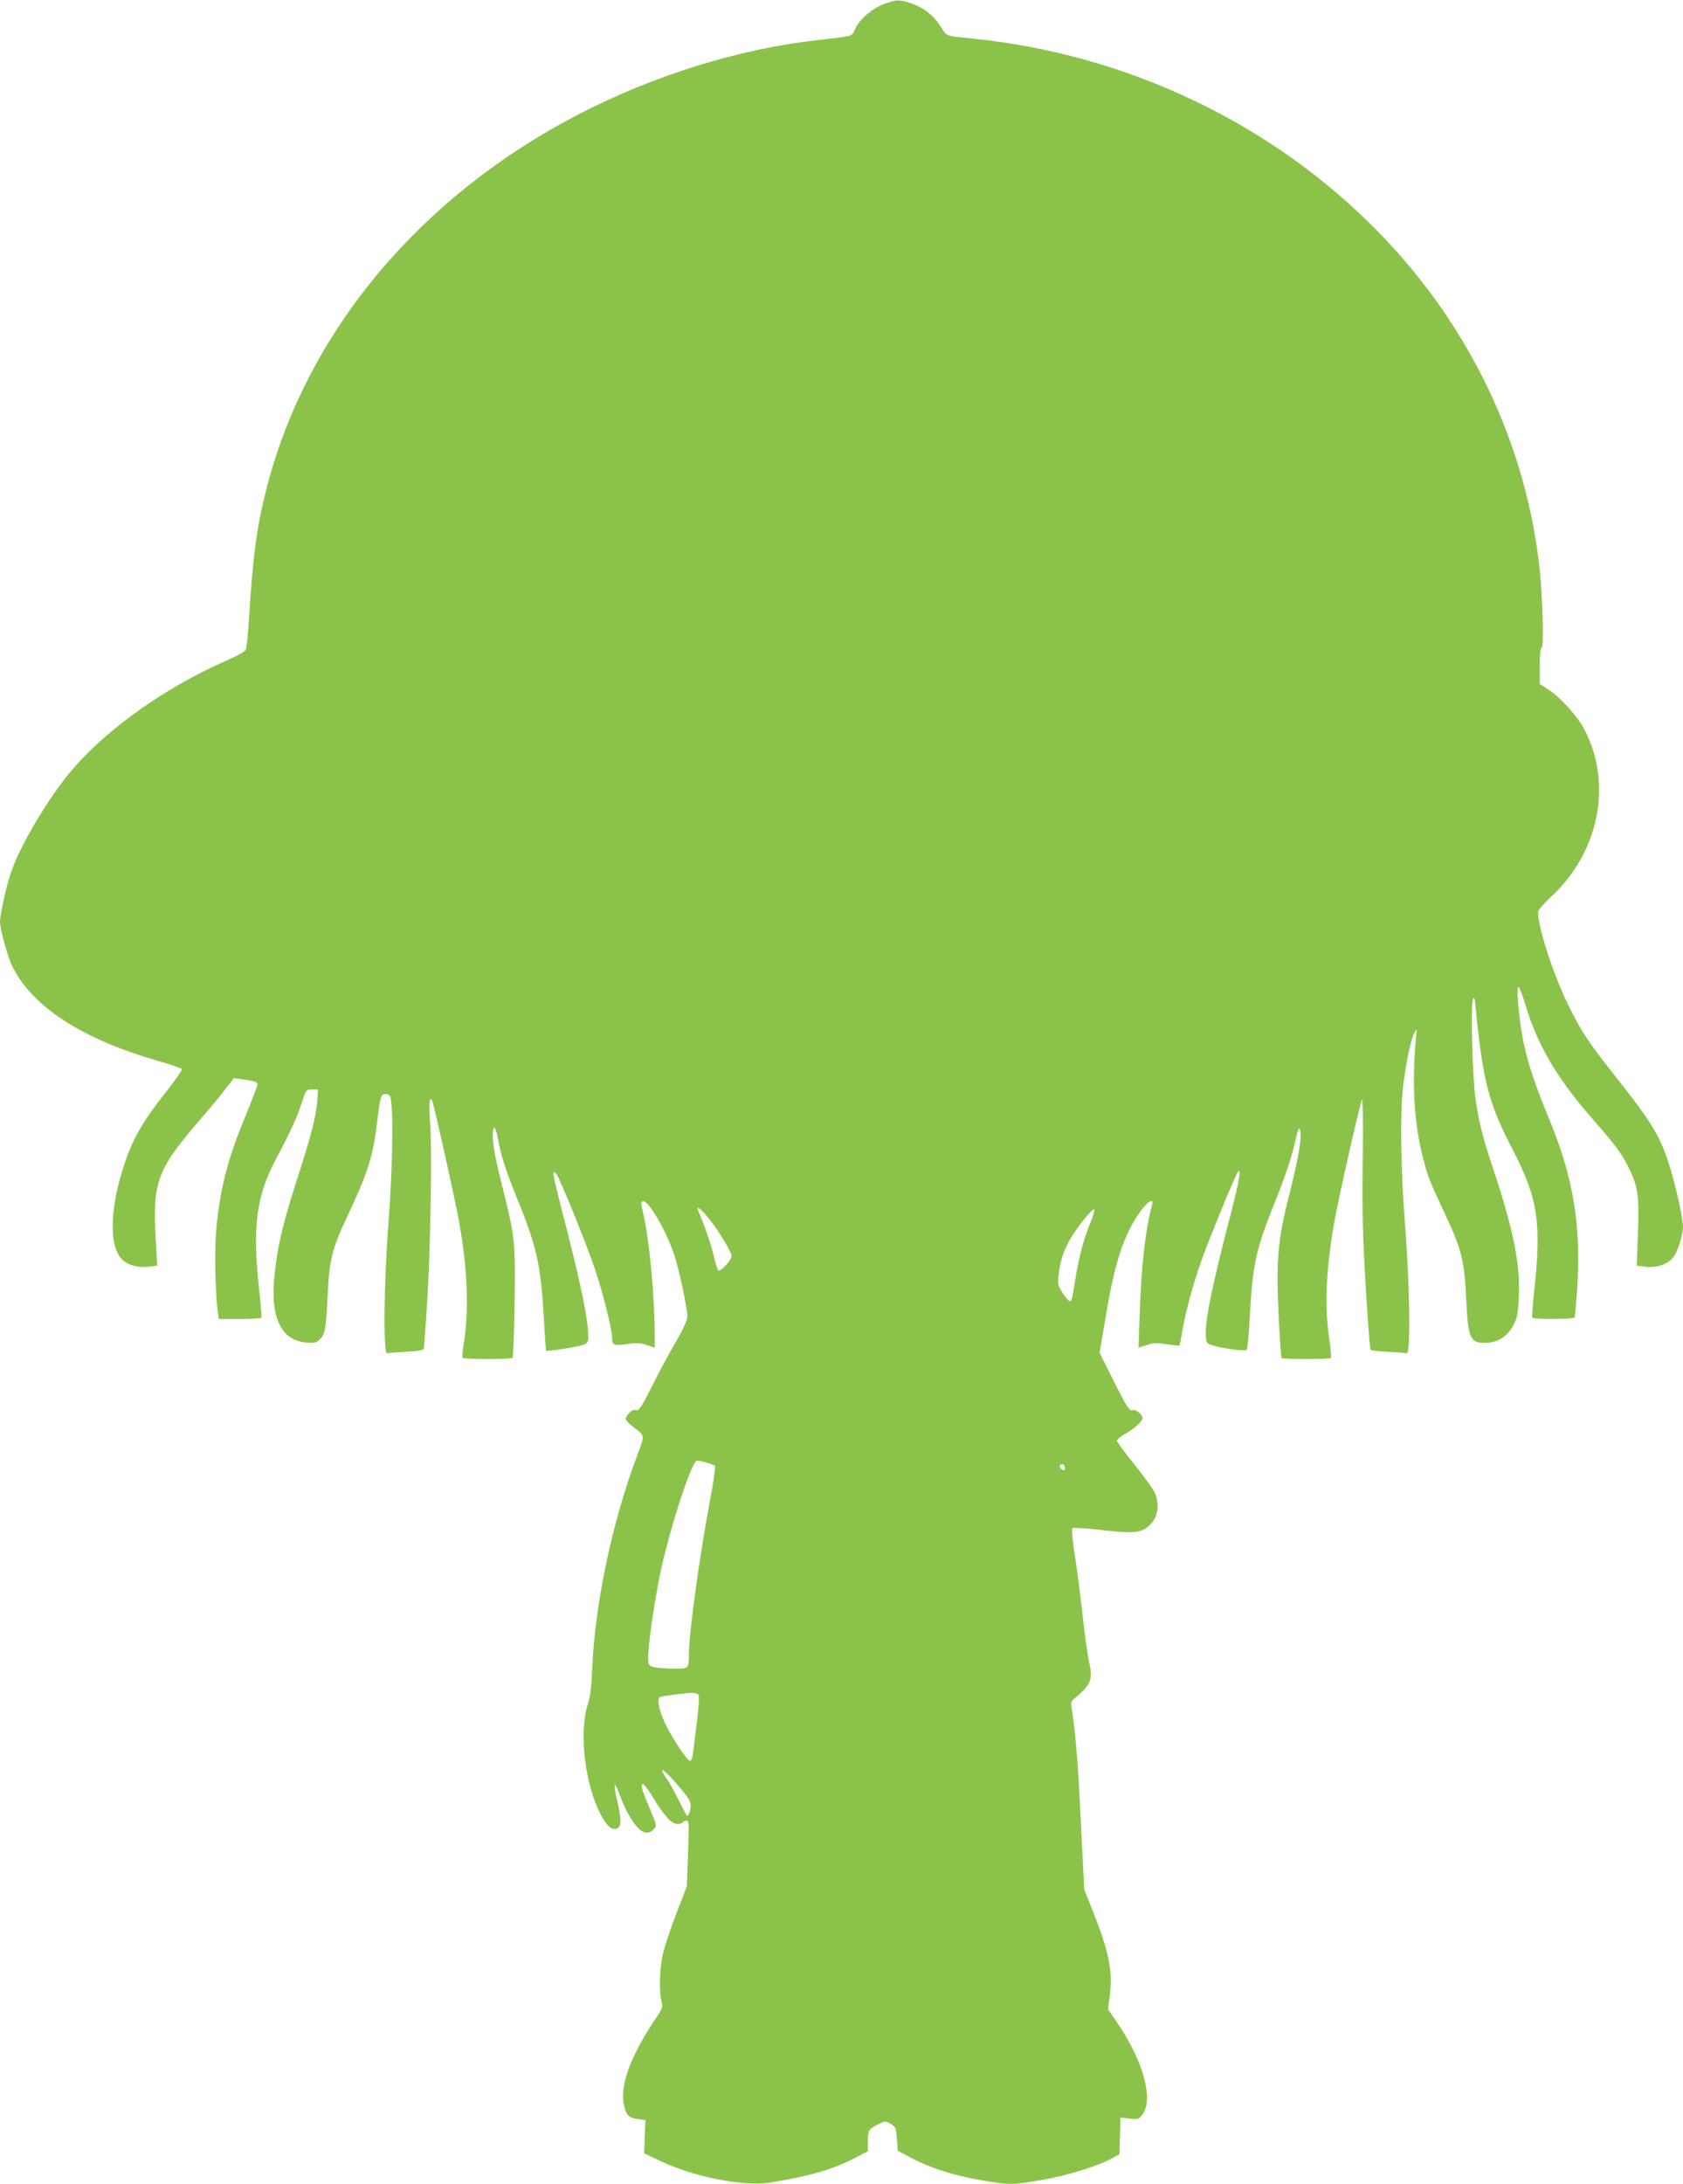 <?xml version="1.0" standalone="no"?>
<!DOCTYPE svg PUBLIC "-//W3C//DTD SVG 20010904//EN"
 "http://www.w3.org/TR/2001/REC-SVG-20010904/DTD/svg10.dtd">
<svg version="1.0" xmlns="http://www.w3.org/2000/svg"
 width="987pt" height="1280pt" viewBox="0 0 987 1280"
 preserveAspectRatio="xMidYMid meet">
<g transform="translate(0,1280) scale(0.1,-0.1)"
fill="#8bc34a" stroke="none">
<path d="M5188 12778 c-69 -24 -147 -90 -173 -147 -20 -46 -3 -41 -222 -66
-465 -53 -959 -207 -1400 -435 -931 -482 -1592 -1273 -1828 -2185 -59 -231
-81 -390 -105 -773 -5 -89 -14 -171 -19 -181 -6 -10 -54 -37 -108 -60 -396
-173 -768 -447 -969 -716 -127 -169 -259 -402 -302 -535 -26 -78 -62 -242 -62
-282 0 -44 47 -212 74 -265 119 -236 409 -423 855 -551 74 -21 136 -43 138
-48 2 -6 -36 -60 -83 -120 -165 -207 -222 -314 -280 -521 -62 -226 -57 -408
13 -475 36 -34 97 -50 158 -41 l47 6 -8 141 c-21 353 4 419 271 728 50 57 112
132 138 167 l49 63 46 -7 c75 -10 92 -16 92 -31 0 -7 -31 -89 -69 -181 -104
-251 -148 -418 -172 -658 -11 -115 -8 -360 7 -482 l7 -53 123 0 c67 0 125 3
127 8 2 4 -4 81 -14 172 -39 362 -16 541 101 760 84 158 122 241 149 325 26
80 26 80 61 80 l35 0 -3 -50 c-4 -88 -33 -205 -102 -420 -98 -303 -131 -435
-150 -617 -27 -247 38 -384 186 -396 44 -4 59 -1 75 14 35 31 41 62 50 249 10
226 24 283 125 496 109 232 142 336 164 519 19 156 23 174 43 178 10 2 24 -2
32 -8 23 -19 20 -392 -6 -734 -28 -353 -32 -783 -9 -777 8 2 59 6 113 9 61 3
100 9 102 16 2 6 11 128 20 271 20 316 30 909 17 1060 -5 61 -5 117 -1 125 7
13 8 13 13 0 15 -40 139 -598 160 -719 49 -275 57 -521 25 -709 -6 -40 -9 -76
-5 -80 10 -9 282 -9 292 0 4 4 9 146 12 316 5 353 2 393 -63 652 -51 202 -65
277 -65 336 0 69 16 59 30 -19 18 -101 43 -178 115 -357 115 -282 137 -386
155 -704 5 -98 11 -180 13 -182 5 -6 190 24 220 35 22 9 27 17 27 45 0 105
-44 317 -154 740 -31 120 -54 221 -51 224 3 3 10 1 16 -5 18 -18 179 -414 229
-563 47 -141 100 -353 100 -401 0 -43 9 -47 87 -36 57 8 80 7 117 -6 l46 -16
0 72 c-1 230 -31 556 -65 702 -18 80 -18 85 -2 85 34 0 137 -179 182 -317 28
-86 75 -305 76 -356 1 -22 -20 -69 -71 -157 -40 -68 -101 -183 -137 -255 -67
-133 -77 -147 -99 -138 -15 6 -54 -31 -54 -52 0 -8 16 -27 36 -42 80 -61 78
-47 29 -177 -147 -395 -246 -867 -262 -1246 -4 -104 -11 -162 -25 -205 -50
-152 -24 -427 57 -612 39 -86 71 -125 103 -121 37 4 39 43 13 160 -21 88 -22
126 -2 77 39 -102 56 -137 86 -184 49 -77 93 -95 130 -55 18 20 17 23 -23 118
-49 117 -56 139 -43 146 5 4 33 -32 61 -79 65 -107 109 -155 143 -155 14 0 29
5 32 10 3 6 13 10 22 10 14 0 14 -22 8 -193 l-7 -192 -60 -155 c-33 -85 -68
-191 -79 -235 -21 -87 -25 -228 -9 -285 9 -32 6 -39 -44 -114 -142 -213 -203
-385 -176 -497 14 -58 28 -71 83 -78 l42 -6 -4 -98 -3 -97 93 -44 c202 -96
498 -153 653 -126 243 41 373 80 507 152 l59 31 0 56 c0 67 3 72 58 100 43 22
44 22 75 4 30 -18 32 -23 37 -89 l5 -69 80 -42 c112 -59 244 -101 403 -129
171 -30 190 -30 366 1 145 25 323 80 407 126 l44 24 3 108 3 107 53 -6 c49 -6
54 -4 74 21 69 87 10 310 -142 535 l-58 85 11 85 c17 142 -5 252 -104 501
l-46 114 -9 175 c-5 96 -14 274 -20 395 -10 196 -30 414 -46 501 -4 20 -1 35
8 42 108 89 120 116 94 227 -8 39 -25 156 -36 260 -11 105 -31 262 -45 349
-15 94 -21 164 -16 169 5 5 66 2 146 -7 196 -23 242 -21 286 8 67 45 87 132
50 211 -11 22 -65 96 -120 165 -56 69 -101 130 -101 137 0 6 20 23 44 37 65
38 106 75 106 97 0 20 -44 54 -58 45 -16 -10 -38 24 -116 182 l-77 154 36 213
c53 318 105 478 200 611 46 65 83 86 71 42 -38 -142 -63 -355 -72 -635 l-7
-201 48 15 c39 14 59 14 118 5 40 -6 73 -10 74 -8 2 1 10 43 18 92 19 109 64
276 112 409 44 124 201 507 214 519 21 22 6 -58 -47 -263 -109 -420 -149 -619
-142 -706 3 -37 5 -40 48 -52 58 -17 183 -33 192 -24 4 3 12 93 18 200 17 310
36 393 157 691 46 115 85 231 103 305 23 102 29 116 35 91 11 -42 -9 -158 -65
-382 -67 -261 -77 -386 -61 -710 6 -131 14 -240 17 -243 8 -8 281 -7 289 0 3
4 -1 54 -9 112 -28 184 -20 395 25 662 23 137 154 718 167 741 5 9 7 -147 4
-368 -3 -317 0 -444 18 -738 12 -195 24 -358 28 -361 4 -4 50 -9 102 -11 52
-3 102 -7 110 -9 24 -6 18 397 -10 756 -25 323 -30 653 -11 810 15 131 46 278
66 312 15 28 15 28 10 -22 -26 -259 -13 -503 39 -705 31 -119 31 -120 126
-325 103 -219 118 -281 129 -510 10 -223 23 -255 105 -255 83 0 144 40 179
119 17 36 22 71 25 166 6 186 -34 381 -147 723 -66 198 -85 272 -107 417 -18
122 -30 549 -16 585 8 21 11 15 16 -45 42 -429 76 -561 216 -830 151 -290 172
-431 125 -855 -7 -69 -11 -128 -9 -132 7 -11 242 -10 248 1 3 5 10 83 16 175
23 358 -23 642 -156 966 -92 224 -133 345 -160 477 -27 133 -44 336 -27 318 6
-5 25 -57 42 -114 74 -238 188 -428 397 -666 120 -136 162 -192 200 -267 60
-120 68 -166 60 -389 l-7 -196 43 -6 c82 -11 155 18 184 74 23 46 44 119 44
159 0 55 -47 264 -86 380 -54 162 -103 241 -319 513 -148 187 -196 259 -270
412 -88 180 -175 451 -175 541 0 10 34 49 75 87 283 260 364 664 197 982 -42
80 -141 189 -213 235 l-49 32 0 103 c0 68 4 106 12 111 13 8 5 290 -12 454
-78 732 -406 1423 -935 1969 -625 645 -1483 1055 -2400 1146 -151 15 -143 12
-176 66 -42 67 -100 114 -172 138 -73 25 -86 25 -159 -1z m-1029 -7122 c59
-74 131 -193 131 -217 0 -24 -66 -96 -78 -84 -5 6 -17 44 -26 85 -14 62 -53
175 -91 263 -16 37 15 14 64 -47z m2233 -29 c-37 -88 -66 -198 -87 -332 -21
-130 -21 -130 -41 -114 -8 7 -26 31 -39 53 -23 39 -23 45 -14 116 11 81 39
152 90 227 52 77 113 147 117 134 2 -6 -10 -44 -26 -84z m-2248 -1399 c22 -6
45 -14 49 -18 4 -4 -8 -90 -27 -191 -64 -341 -126 -789 -126 -916 0 -81 -2
-83 -84 -82 -39 0 -89 3 -111 7 -37 7 -40 10 -43 42 -7 72 47 429 94 614 68
271 166 556 192 556 8 0 33 -5 56 -12z m2099 -22 c3 -8 3 -17 0 -20 -9 -9 -34
15 -27 25 8 13 21 11 27 -5z m-2146 -1341 c5 -8 0 -78 -10 -157 -10 -79 -21
-162 -23 -185 -3 -24 -11 -43 -17 -43 -17 0 -109 140 -148 223 -36 79 -48 144
-28 152 17 6 141 22 186 24 19 0 35 -5 40 -14z m-118 -532 c57 -66 71 -88 71
-115 0 -32 -14 -67 -23 -58 -2 3 -23 43 -47 90 -23 47 -50 96 -60 110 -69 99
-37 85 59 -27z"/>
</g>
</svg>
